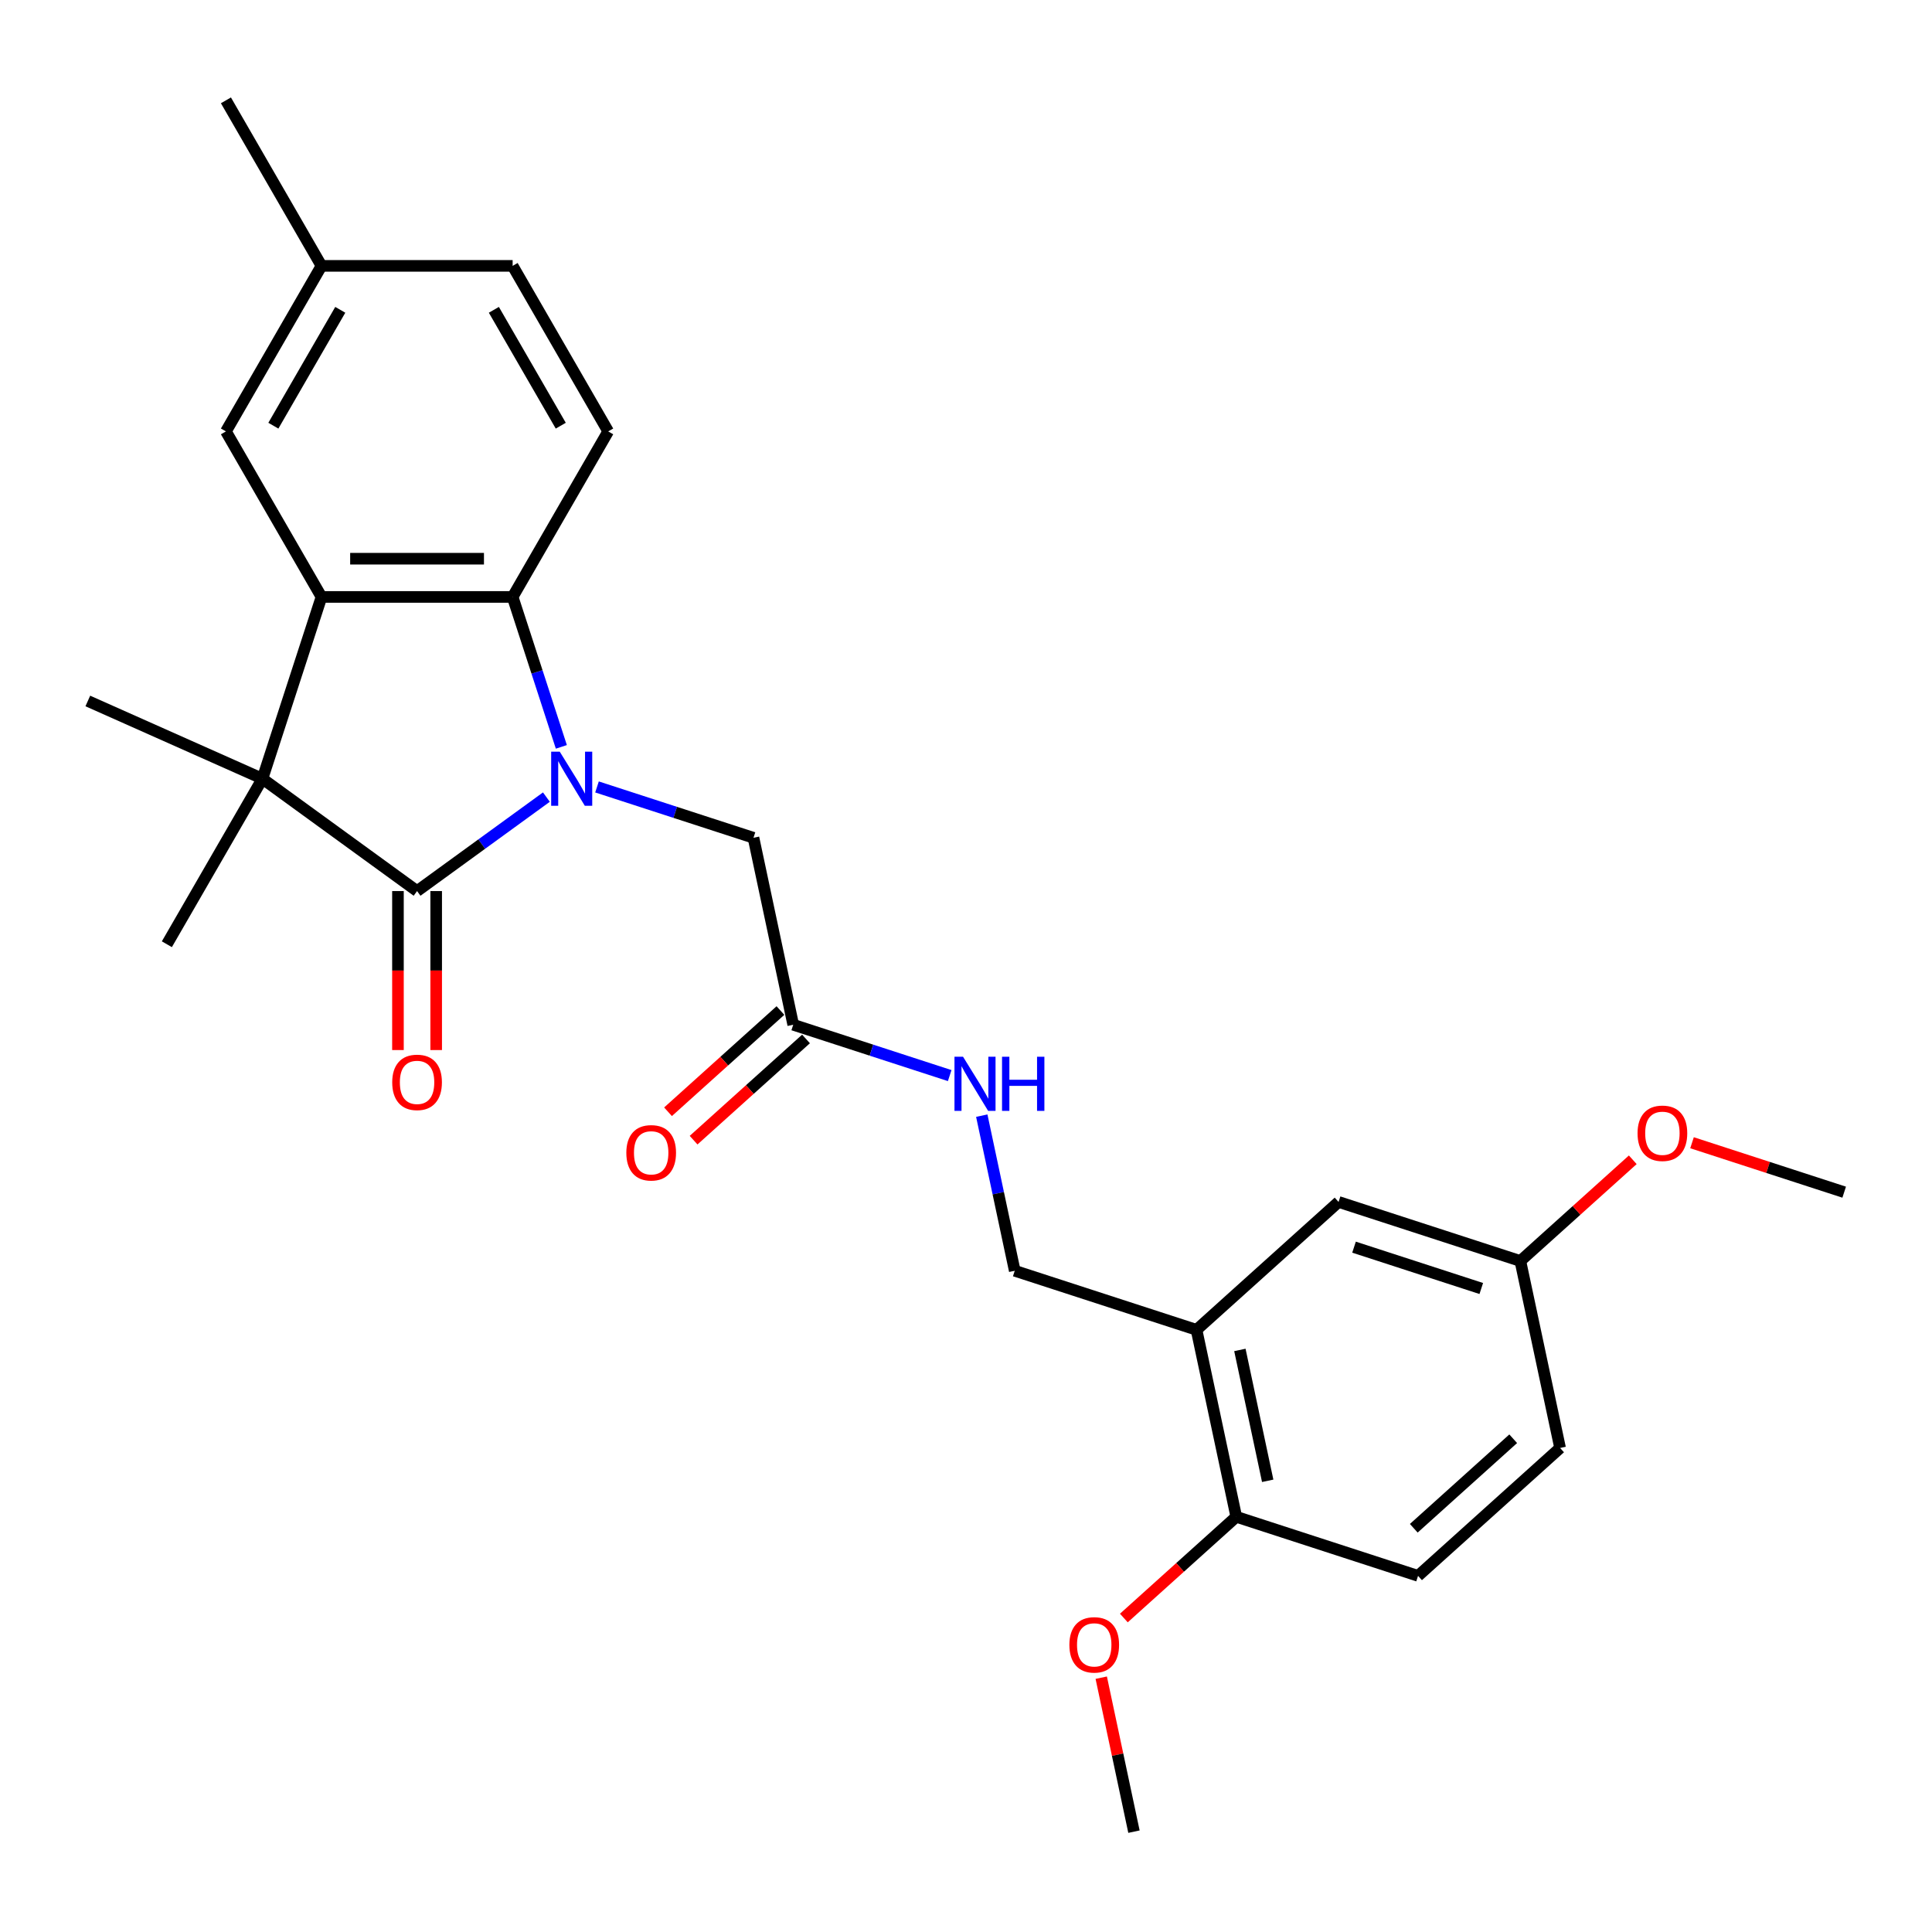 <?xml version='1.0' encoding='iso-8859-1'?>
<svg version='1.1' baseProfile='full'
              xmlns='http://www.w3.org/2000/svg'
                      xmlns:rdkit='http://www.rdkit.org/xml'
                      xmlns:xlink='http://www.w3.org/1999/xlink'
                  xml:space='preserve'
width='1000px' height='1000px' viewBox='0 0 1000 1000'>
<!-- END OF HEADER -->
<rect style='opacity:1.0;fill:#FFFFFF;stroke:none' width='1000' height='1000' x='0' y='0'> </rect>
<path class='bond-0' d='M 282.812,412.58 L 249.342,436.898' style='fill:none;fill-rule:evenodd;stroke:#0000FF;stroke-width:6px;stroke-linecap:butt;stroke-linejoin:miter;stroke-opacity:1' />
<path class='bond-0' d='M 249.342,436.898 L 215.872,461.215' style='fill:none;fill-rule:evenodd;stroke:#000000;stroke-width:6px;stroke-linecap:butt;stroke-linejoin:miter;stroke-opacity:1' />
<path class='bond-3' d='M 290.555,386.582 L 277.947,347.777' style='fill:none;fill-rule:evenodd;stroke:#0000FF;stroke-width:6px;stroke-linecap:butt;stroke-linejoin:miter;stroke-opacity:1' />
<path class='bond-3' d='M 277.947,347.777 L 265.339,308.973' style='fill:none;fill-rule:evenodd;stroke:#000000;stroke-width:6px;stroke-linecap:butt;stroke-linejoin:miter;stroke-opacity:1' />
<path class='bond-5' d='M 309.009,407.32 L 349.505,420.478' style='fill:none;fill-rule:evenodd;stroke:#0000FF;stroke-width:6px;stroke-linecap:butt;stroke-linejoin:miter;stroke-opacity:1' />
<path class='bond-5' d='M 349.505,420.478 L 390.001,433.636' style='fill:none;fill-rule:evenodd;stroke:#000000;stroke-width:6px;stroke-linecap:butt;stroke-linejoin:miter;stroke-opacity:1' />
<path class='bond-1' d='M 215.872,461.215 L 135.834,403.064' style='fill:none;fill-rule:evenodd;stroke:#000000;stroke-width:6px;stroke-linecap:butt;stroke-linejoin:miter;stroke-opacity:1' />
<path class='bond-8' d='M 205.979,461.215 L 205.979,502.361' style='fill:none;fill-rule:evenodd;stroke:#000000;stroke-width:6px;stroke-linecap:butt;stroke-linejoin:miter;stroke-opacity:1' />
<path class='bond-8' d='M 205.979,502.361 L 205.979,543.507' style='fill:none;fill-rule:evenodd;stroke:#FF0000;stroke-width:6px;stroke-linecap:butt;stroke-linejoin:miter;stroke-opacity:1' />
<path class='bond-8' d='M 225.766,461.215 L 225.766,502.361' style='fill:none;fill-rule:evenodd;stroke:#000000;stroke-width:6px;stroke-linecap:butt;stroke-linejoin:miter;stroke-opacity:1' />
<path class='bond-8' d='M 225.766,502.361 L 225.766,543.507' style='fill:none;fill-rule:evenodd;stroke:#FF0000;stroke-width:6px;stroke-linecap:butt;stroke-linejoin:miter;stroke-opacity:1' />
<path class='bond-19' d='M 135.834,403.064 L 86.368,488.742' style='fill:none;fill-rule:evenodd;stroke:#000000;stroke-width:6px;stroke-linecap:butt;stroke-linejoin:miter;stroke-opacity:1' />
<path class='bond-20' d='M 135.834,403.064 L 45.455,362.824' style='fill:none;fill-rule:evenodd;stroke:#000000;stroke-width:6px;stroke-linecap:butt;stroke-linejoin:miter;stroke-opacity:1' />
<path class='bond-27' d='M 135.834,403.064 L 166.406,308.973' style='fill:none;fill-rule:evenodd;stroke:#000000;stroke-width:6px;stroke-linecap:butt;stroke-linejoin:miter;stroke-opacity:1' />
<path class='bond-2' d='M 166.406,308.973 L 265.339,308.973' style='fill:none;fill-rule:evenodd;stroke:#000000;stroke-width:6px;stroke-linecap:butt;stroke-linejoin:miter;stroke-opacity:1' />
<path class='bond-2' d='M 181.246,289.186 L 250.499,289.186' style='fill:none;fill-rule:evenodd;stroke:#000000;stroke-width:6px;stroke-linecap:butt;stroke-linejoin:miter;stroke-opacity:1' />
<path class='bond-9' d='M 166.406,308.973 L 116.94,223.295' style='fill:none;fill-rule:evenodd;stroke:#000000;stroke-width:6px;stroke-linecap:butt;stroke-linejoin:miter;stroke-opacity:1' />
<path class='bond-7' d='M 265.339,308.973 L 314.805,223.295' style='fill:none;fill-rule:evenodd;stroke:#000000;stroke-width:6px;stroke-linecap:butt;stroke-linejoin:miter;stroke-opacity:1' />
<path class='bond-4' d='M 619.321,688.321 L 525.231,657.749' style='fill:none;fill-rule:evenodd;stroke:#000000;stroke-width:6px;stroke-linecap:butt;stroke-linejoin:miter;stroke-opacity:1' />
<path class='bond-11' d='M 619.321,688.321 L 639.891,785.092' style='fill:none;fill-rule:evenodd;stroke:#000000;stroke-width:6px;stroke-linecap:butt;stroke-linejoin:miter;stroke-opacity:1' />
<path class='bond-11' d='M 641.761,698.723 L 656.159,766.463' style='fill:none;fill-rule:evenodd;stroke:#000000;stroke-width:6px;stroke-linecap:butt;stroke-linejoin:miter;stroke-opacity:1' />
<path class='bond-13' d='M 619.321,688.321 L 692.843,622.122' style='fill:none;fill-rule:evenodd;stroke:#000000;stroke-width:6px;stroke-linecap:butt;stroke-linejoin:miter;stroke-opacity:1' />
<path class='bond-6' d='M 390.001,433.636 L 410.571,530.406' style='fill:none;fill-rule:evenodd;stroke:#000000;stroke-width:6px;stroke-linecap:butt;stroke-linejoin:miter;stroke-opacity:1' />
<path class='bond-10' d='M 410.571,530.406 L 451.067,543.564' style='fill:none;fill-rule:evenodd;stroke:#000000;stroke-width:6px;stroke-linecap:butt;stroke-linejoin:miter;stroke-opacity:1' />
<path class='bond-10' d='M 451.067,543.564 L 491.563,556.722' style='fill:none;fill-rule:evenodd;stroke:#0000FF;stroke-width:6px;stroke-linecap:butt;stroke-linejoin:miter;stroke-opacity:1' />
<path class='bond-14' d='M 403.951,523.054 L 374.857,549.25' style='fill:none;fill-rule:evenodd;stroke:#000000;stroke-width:6px;stroke-linecap:butt;stroke-linejoin:miter;stroke-opacity:1' />
<path class='bond-14' d='M 374.857,549.25 L 345.764,575.446' style='fill:none;fill-rule:evenodd;stroke:#FF0000;stroke-width:6px;stroke-linecap:butt;stroke-linejoin:miter;stroke-opacity:1' />
<path class='bond-14' d='M 417.191,537.759 L 388.097,563.954' style='fill:none;fill-rule:evenodd;stroke:#000000;stroke-width:6px;stroke-linecap:butt;stroke-linejoin:miter;stroke-opacity:1' />
<path class='bond-14' d='M 388.097,563.954 L 359.004,590.15' style='fill:none;fill-rule:evenodd;stroke:#FF0000;stroke-width:6px;stroke-linecap:butt;stroke-linejoin:miter;stroke-opacity:1' />
<path class='bond-17' d='M 314.805,223.295 L 265.339,137.616' style='fill:none;fill-rule:evenodd;stroke:#000000;stroke-width:6px;stroke-linecap:butt;stroke-linejoin:miter;stroke-opacity:1' />
<path class='bond-17' d='M 290.25,220.336 L 255.623,160.361' style='fill:none;fill-rule:evenodd;stroke:#000000;stroke-width:6px;stroke-linecap:butt;stroke-linejoin:miter;stroke-opacity:1' />
<path class='bond-28' d='M 116.94,223.295 L 166.406,137.616' style='fill:none;fill-rule:evenodd;stroke:#000000;stroke-width:6px;stroke-linecap:butt;stroke-linejoin:miter;stroke-opacity:1' />
<path class='bond-28' d='M 141.495,220.336 L 176.122,160.361' style='fill:none;fill-rule:evenodd;stroke:#000000;stroke-width:6px;stroke-linecap:butt;stroke-linejoin:miter;stroke-opacity:1' />
<path class='bond-12' d='M 508.165,577.461 L 516.698,617.605' style='fill:none;fill-rule:evenodd;stroke:#0000FF;stroke-width:6px;stroke-linecap:butt;stroke-linejoin:miter;stroke-opacity:1' />
<path class='bond-12' d='M 516.698,617.605 L 525.231,657.749' style='fill:none;fill-rule:evenodd;stroke:#000000;stroke-width:6px;stroke-linecap:butt;stroke-linejoin:miter;stroke-opacity:1' />
<path class='bond-15' d='M 639.891,785.092 L 733.981,815.664' style='fill:none;fill-rule:evenodd;stroke:#000000;stroke-width:6px;stroke-linecap:butt;stroke-linejoin:miter;stroke-opacity:1' />
<path class='bond-22' d='M 639.891,785.092 L 610.797,811.288' style='fill:none;fill-rule:evenodd;stroke:#000000;stroke-width:6px;stroke-linecap:butt;stroke-linejoin:miter;stroke-opacity:1' />
<path class='bond-22' d='M 610.797,811.288 L 581.704,837.484' style='fill:none;fill-rule:evenodd;stroke:#FF0000;stroke-width:6px;stroke-linecap:butt;stroke-linejoin:miter;stroke-opacity:1' />
<path class='bond-16' d='M 692.843,622.122 L 786.933,652.694' style='fill:none;fill-rule:evenodd;stroke:#000000;stroke-width:6px;stroke-linecap:butt;stroke-linejoin:miter;stroke-opacity:1' />
<path class='bond-16' d='M 700.842,645.526 L 766.705,666.926' style='fill:none;fill-rule:evenodd;stroke:#000000;stroke-width:6px;stroke-linecap:butt;stroke-linejoin:miter;stroke-opacity:1' />
<path class='bond-29' d='M 733.981,815.664 L 807.503,749.465' style='fill:none;fill-rule:evenodd;stroke:#000000;stroke-width:6px;stroke-linecap:butt;stroke-linejoin:miter;stroke-opacity:1' />
<path class='bond-29' d='M 731.77,791.03 L 783.235,744.691' style='fill:none;fill-rule:evenodd;stroke:#000000;stroke-width:6px;stroke-linecap:butt;stroke-linejoin:miter;stroke-opacity:1' />
<path class='bond-21' d='M 786.933,652.694 L 807.503,749.465' style='fill:none;fill-rule:evenodd;stroke:#000000;stroke-width:6px;stroke-linecap:butt;stroke-linejoin:miter;stroke-opacity:1' />
<path class='bond-23' d='M 786.933,652.694 L 816.027,626.498' style='fill:none;fill-rule:evenodd;stroke:#000000;stroke-width:6px;stroke-linecap:butt;stroke-linejoin:miter;stroke-opacity:1' />
<path class='bond-23' d='M 816.027,626.498 L 845.12,600.303' style='fill:none;fill-rule:evenodd;stroke:#FF0000;stroke-width:6px;stroke-linecap:butt;stroke-linejoin:miter;stroke-opacity:1' />
<path class='bond-18' d='M 265.339,137.616 L 166.406,137.616' style='fill:none;fill-rule:evenodd;stroke:#000000;stroke-width:6px;stroke-linecap:butt;stroke-linejoin:miter;stroke-opacity:1' />
<path class='bond-24' d='M 166.406,137.616 L 116.94,51.938' style='fill:none;fill-rule:evenodd;stroke:#000000;stroke-width:6px;stroke-linecap:butt;stroke-linejoin:miter;stroke-opacity:1' />
<path class='bond-25' d='M 569.999,868.367 L 578.469,908.214' style='fill:none;fill-rule:evenodd;stroke:#FF0000;stroke-width:6px;stroke-linecap:butt;stroke-linejoin:miter;stroke-opacity:1' />
<path class='bond-25' d='M 578.469,908.214 L 586.939,948.062' style='fill:none;fill-rule:evenodd;stroke:#000000;stroke-width:6px;stroke-linecap:butt;stroke-linejoin:miter;stroke-opacity:1' />
<path class='bond-26' d='M 875.789,591.478 L 915.167,604.272' style='fill:none;fill-rule:evenodd;stroke:#FF0000;stroke-width:6px;stroke-linecap:butt;stroke-linejoin:miter;stroke-opacity:1' />
<path class='bond-26' d='M 915.167,604.272 L 954.545,617.067' style='fill:none;fill-rule:evenodd;stroke:#000000;stroke-width:6px;stroke-linecap:butt;stroke-linejoin:miter;stroke-opacity:1' />
<path  class='atom-0' d='M 289.718 389.055
L 298.899 403.895
Q 299.809 405.359, 301.273 408.01
Q 302.737 410.662, 302.816 410.82
L 302.816 389.055
L 306.536 389.055
L 306.536 417.073
L 302.698 417.073
L 292.844 400.848
Q 291.696 398.948, 290.469 396.772
Q 289.282 394.595, 288.926 393.922
L 288.926 417.073
L 285.285 417.073
L 285.285 389.055
L 289.718 389.055
' fill='#0000FF'/>
<path  class='atom-9' d='M 203.011 560.227
Q 203.011 553.499, 206.335 549.74
Q 209.659 545.981, 215.872 545.981
Q 222.085 545.981, 225.41 549.74
Q 228.734 553.499, 228.734 560.227
Q 228.734 567.033, 225.37 570.912
Q 222.006 574.75, 215.872 574.75
Q 209.699 574.75, 206.335 570.912
Q 203.011 567.073, 203.011 560.227
M 215.872 571.584
Q 220.146 571.584, 222.442 568.735
Q 224.776 565.846, 224.776 560.227
Q 224.776 554.726, 222.442 551.956
Q 220.146 549.146, 215.872 549.146
Q 211.599 549.146, 209.264 551.917
Q 206.968 554.687, 206.968 560.227
Q 206.968 565.886, 209.264 568.735
Q 211.599 571.584, 215.872 571.584
' fill='#FF0000'/>
<path  class='atom-11' d='M 498.468 546.97
L 507.649 561.809
Q 508.559 563.274, 510.024 565.925
Q 511.488 568.576, 511.567 568.735
L 511.567 546.97
L 515.287 546.97
L 515.287 574.987
L 511.448 574.987
L 501.594 558.762
Q 500.447 556.863, 499.22 554.686
Q 498.033 552.51, 497.677 551.837
L 497.677 574.987
L 494.036 574.987
L 494.036 546.97
L 498.468 546.97
' fill='#0000FF'/>
<path  class='atom-11' d='M 518.65 546.97
L 522.449 546.97
L 522.449 558.881
L 536.775 558.881
L 536.775 546.97
L 540.574 546.97
L 540.574 574.987
L 536.775 574.987
L 536.775 562.047
L 522.449 562.047
L 522.449 574.987
L 518.65 574.987
L 518.65 546.97
' fill='#0000FF'/>
<path  class='atom-15' d='M 324.188 596.685
Q 324.188 589.957, 327.512 586.198
Q 330.836 582.438, 337.049 582.438
Q 343.262 582.438, 346.586 586.198
Q 349.911 589.957, 349.911 596.685
Q 349.911 603.491, 346.547 607.369
Q 343.183 611.208, 337.049 611.208
Q 330.876 611.208, 327.512 607.369
Q 324.188 603.531, 324.188 596.685
M 337.049 608.042
Q 341.323 608.042, 343.618 605.193
Q 345.953 602.304, 345.953 596.685
Q 345.953 591.184, 343.618 588.414
Q 341.323 585.604, 337.049 585.604
Q 332.775 585.604, 330.441 588.374
Q 328.145 591.144, 328.145 596.685
Q 328.145 602.344, 330.441 605.193
Q 332.775 608.042, 337.049 608.042
' fill='#FF0000'/>
<path  class='atom-23' d='M 553.508 851.37
Q 553.508 844.643, 556.832 840.883
Q 560.156 837.124, 566.369 837.124
Q 572.582 837.124, 575.906 840.883
Q 579.23 844.643, 579.23 851.37
Q 579.23 858.177, 575.867 862.055
Q 572.503 865.893, 566.369 865.893
Q 560.196 865.893, 556.832 862.055
Q 553.508 858.216, 553.508 851.37
M 566.369 862.728
Q 570.643 862.728, 572.938 859.878
Q 575.273 856.99, 575.273 851.37
Q 575.273 845.869, 572.938 843.099
Q 570.643 840.29, 566.369 840.29
Q 562.095 840.29, 559.761 843.06
Q 557.465 845.83, 557.465 851.37
Q 557.465 857.029, 559.761 859.878
Q 562.095 862.728, 566.369 862.728
' fill='#FF0000'/>
<path  class='atom-24' d='M 847.594 586.574
Q 847.594 579.847, 850.918 576.087
Q 854.242 572.328, 860.455 572.328
Q 866.668 572.328, 869.992 576.087
Q 873.316 579.847, 873.316 586.574
Q 873.316 593.381, 869.952 597.259
Q 866.589 601.098, 860.455 601.098
Q 854.281 601.098, 850.918 597.259
Q 847.594 593.42, 847.594 586.574
M 860.455 597.932
Q 864.729 597.932, 867.024 595.083
Q 869.359 592.194, 869.359 586.574
Q 869.359 581.074, 867.024 578.304
Q 864.729 575.494, 860.455 575.494
Q 856.181 575.494, 853.846 578.264
Q 851.551 581.034, 851.551 586.574
Q 851.551 592.233, 853.846 595.083
Q 856.181 597.932, 860.455 597.932
' fill='#FF0000'/>
</svg>
